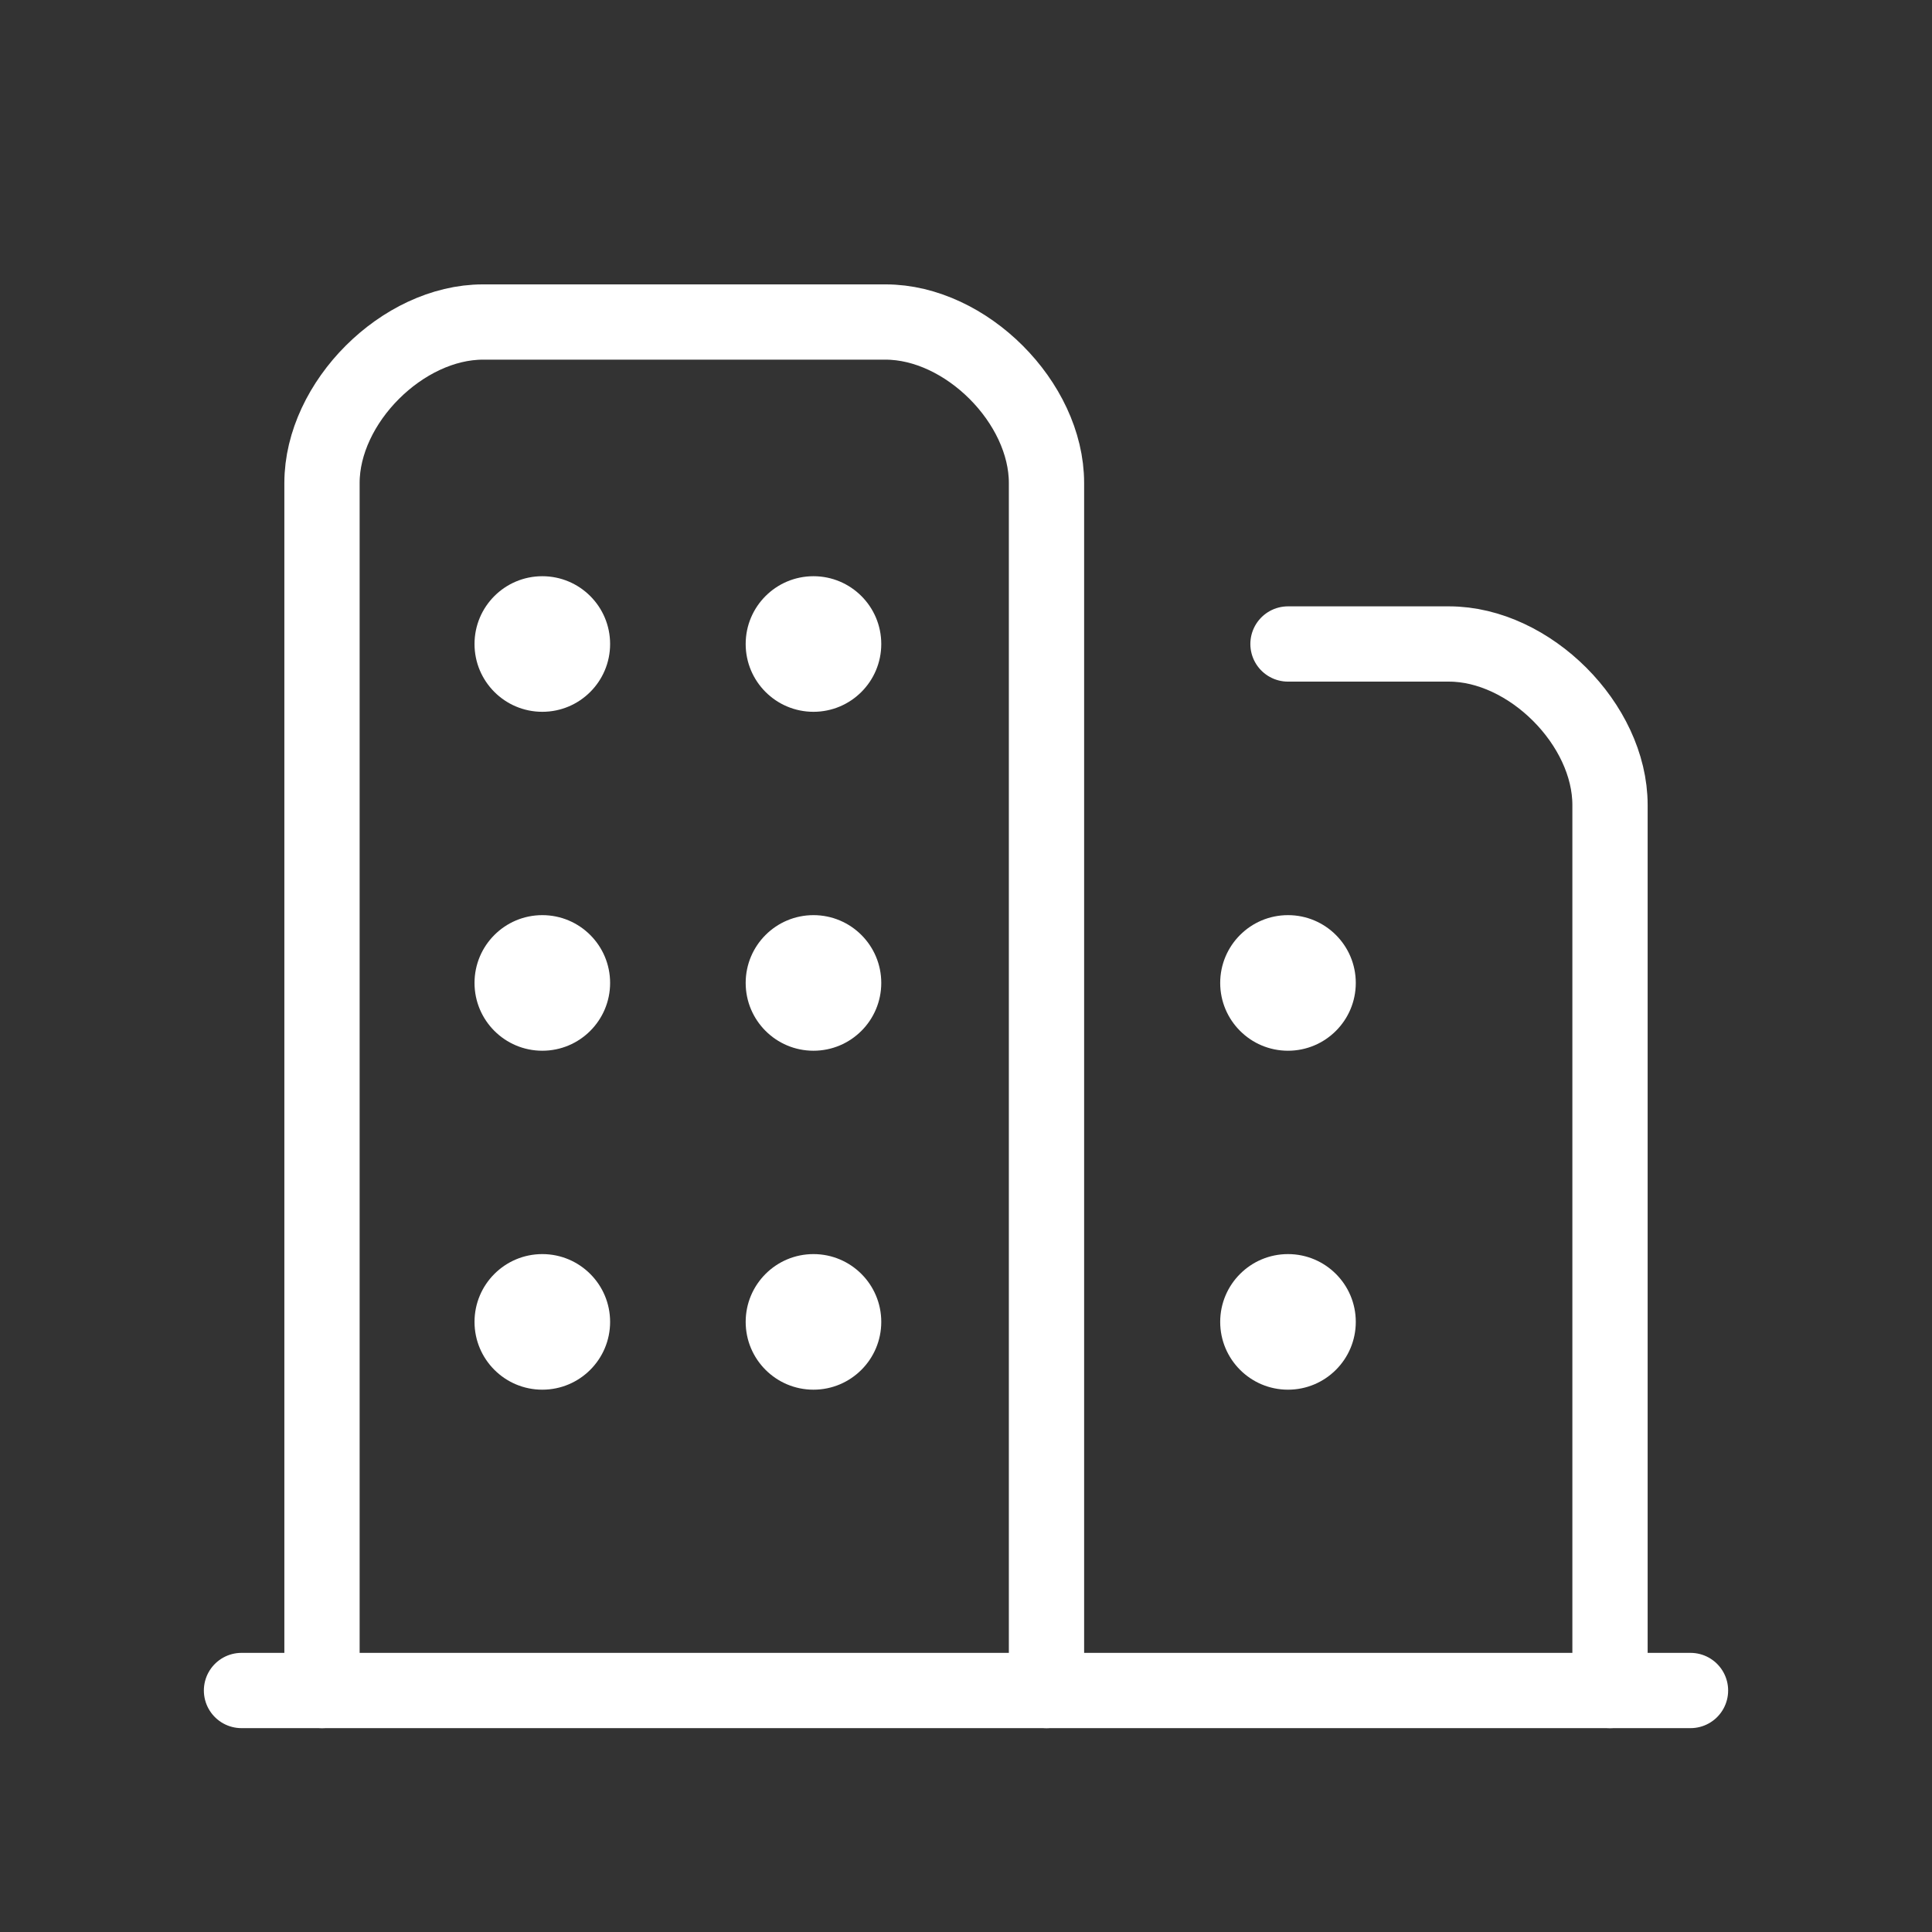<svg width="77" height="77" viewBox="0 0 77 77" fill="none" xmlns="http://www.w3.org/2000/svg">
<rect x="0" y="0" width="77" height="77" fill="#333333" stroke="none"/>
<g clip-path="url(#clip0_47_179)">
<path d="M12.833 67.375V19.25C12.833 16.042 16.042 12.834 19.25 12.834H35.292C38.5 12.834 41.708 16.042 41.708 19.25V67.375" stroke="white" stroke-width="3" stroke-linecap="round" stroke-linejoin="round"/>
<path d="M51.333 25.666H57.75C60.958 25.666 64.167 28.875 64.167 32.083V67.375" stroke="white" stroke-width="3" stroke-linecap="round" stroke-linejoin="round"/>
<path d="M9.625 67.375H67.375" stroke="white" stroke-width="3" stroke-linecap="round" stroke-linejoin="round"/>
<circle cx="21.614" cy="25.667" r="2.702" fill="white"/>
<circle cx="21.614" cy="39.175" r="2.702" fill="white"/>
<circle cx="21.614" cy="52.684" r="2.702" fill="white"/>
<circle cx="32.421" cy="25.667" r="2.702" fill="white"/>
<circle cx="51.333" cy="39.175" r="2.702" fill="white"/>
<circle cx="32.421" cy="39.175" r="2.702" fill="white"/>
<circle cx="51.333" cy="52.684" r="2.702" fill="white"/>
<circle cx="32.421" cy="52.684" r="2.702" fill="white"/>
</g>
<defs>
<clipPath id="clip0_47_179">
<rect width="77" height="77" fill="white"/>
</clipPath>
</defs>
</svg>
